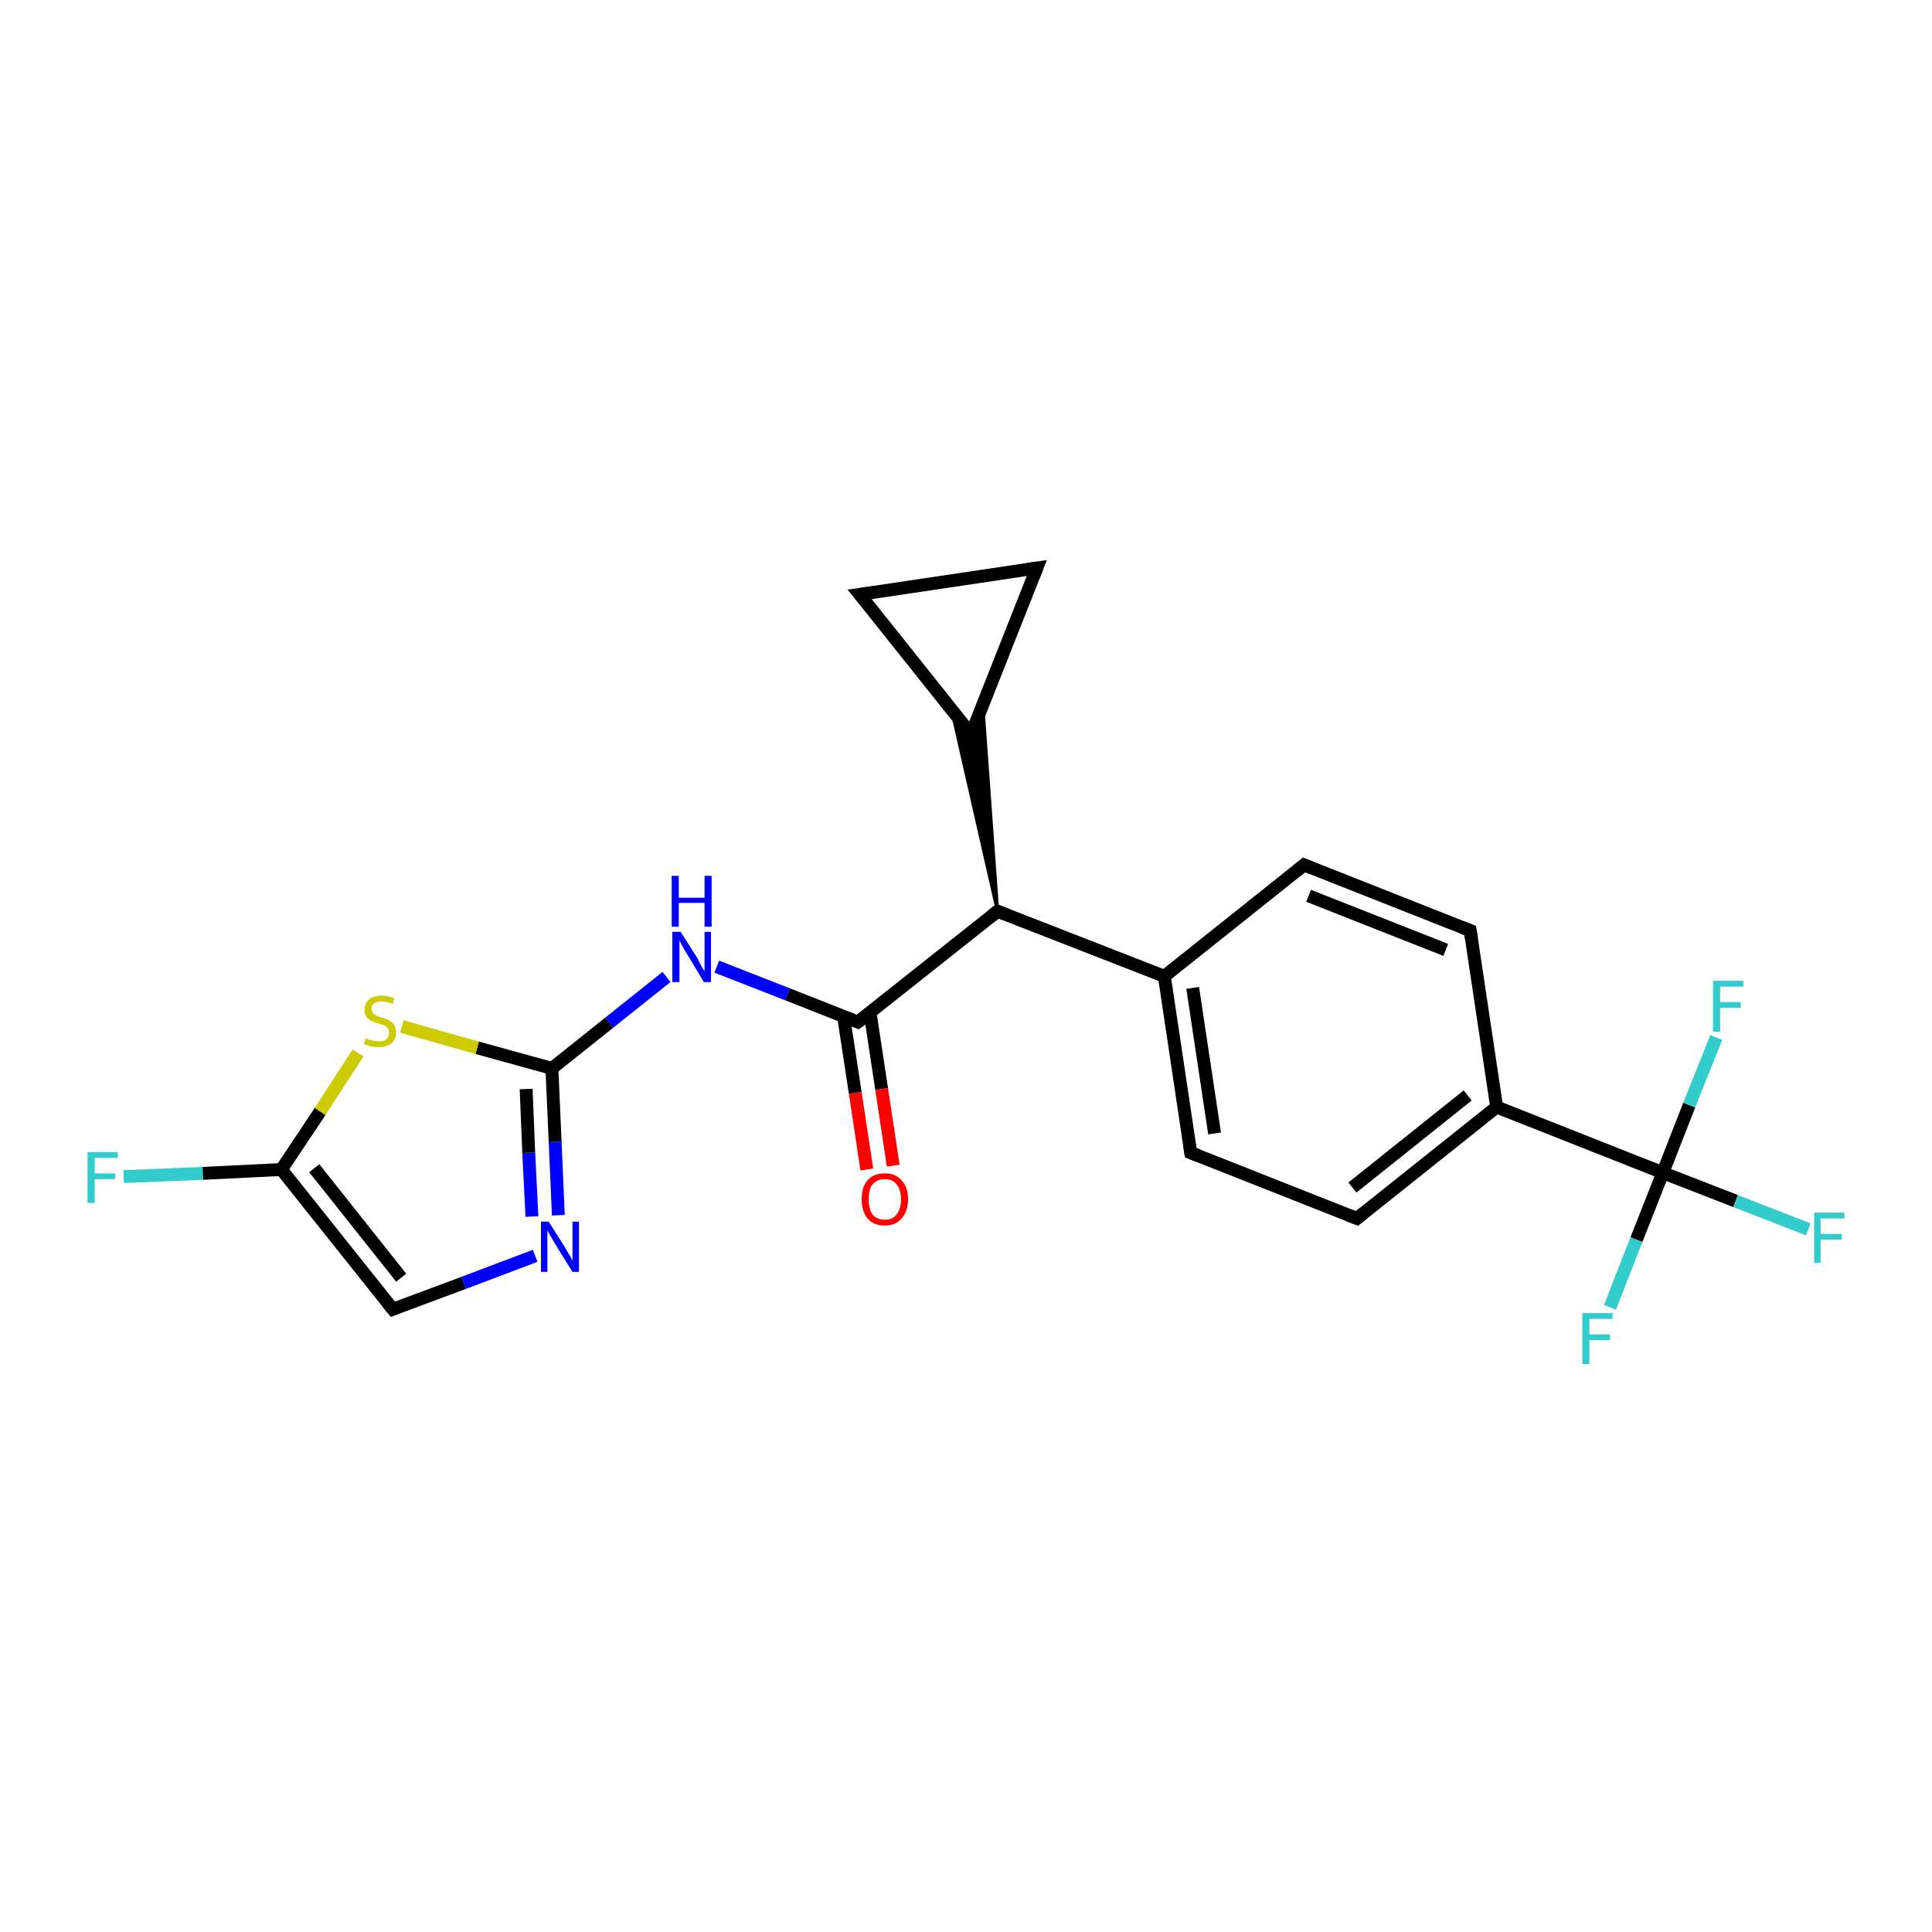 <?xml version='1.0' encoding='iso-8859-1'?>
<svg version='1.1' baseProfile='full'
              xmlns='http://www.w3.org/2000/svg'
                      xmlns:rdkit='http://www.rdkit.org/xml'
                      xmlns:xlink='http://www.w3.org/1999/xlink'
                  xml:space='preserve'
width='300px' height='300px' viewBox='0 0 300 300'>
<!-- END OF HEADER -->
<rect style='opacity:1.0;fill:#FFFFFF;stroke:none' width='300.0' height='300.0' x='0.0' y='0.0'> </rect>
<path class='bond-0 atom-0 atom-1' d='M 19.2,182.7 L 31.5,182.2' style='fill:none;fill-rule:evenodd;stroke:#33CCCC;stroke-width:2.0px;stroke-linecap:butt;stroke-linejoin:miter;stroke-opacity:1' />
<path class='bond-0 atom-0 atom-1' d='M 31.5,182.2 L 43.7,181.6' style='fill:none;fill-rule:evenodd;stroke:#000000;stroke-width:2.0px;stroke-linecap:butt;stroke-linejoin:miter;stroke-opacity:1' />
<path class='bond-1 atom-1 atom-2' d='M 43.7,181.6 L 61.0,203.3' style='fill:none;fill-rule:evenodd;stroke:#000000;stroke-width:2.0px;stroke-linecap:butt;stroke-linejoin:miter;stroke-opacity:1' />
<path class='bond-1 atom-1 atom-2' d='M 48.8,181.4 L 62.3,198.4' style='fill:none;fill-rule:evenodd;stroke:#000000;stroke-width:2.0px;stroke-linecap:butt;stroke-linejoin:miter;stroke-opacity:1' />
<path class='bond-2 atom-2 atom-3' d='M 61.0,203.3 L 72.0,199.2' style='fill:none;fill-rule:evenodd;stroke:#000000;stroke-width:2.0px;stroke-linecap:butt;stroke-linejoin:miter;stroke-opacity:1' />
<path class='bond-2 atom-2 atom-3' d='M 72.0,199.2 L 83.1,195.0' style='fill:none;fill-rule:evenodd;stroke:#0000FF;stroke-width:2.0px;stroke-linecap:butt;stroke-linejoin:miter;stroke-opacity:1' />
<path class='bond-3 atom-3 atom-4' d='M 86.7,188.7 L 86.2,177.3' style='fill:none;fill-rule:evenodd;stroke:#0000FF;stroke-width:2.0px;stroke-linecap:butt;stroke-linejoin:miter;stroke-opacity:1' />
<path class='bond-3 atom-3 atom-4' d='M 86.2,177.3 L 85.7,165.9' style='fill:none;fill-rule:evenodd;stroke:#000000;stroke-width:2.0px;stroke-linecap:butt;stroke-linejoin:miter;stroke-opacity:1' />
<path class='bond-3 atom-3 atom-4' d='M 82.6,188.9 L 82.1,179.0' style='fill:none;fill-rule:evenodd;stroke:#0000FF;stroke-width:2.0px;stroke-linecap:butt;stroke-linejoin:miter;stroke-opacity:1' />
<path class='bond-3 atom-3 atom-4' d='M 82.1,179.0 L 81.7,169.1' style='fill:none;fill-rule:evenodd;stroke:#000000;stroke-width:2.0px;stroke-linecap:butt;stroke-linejoin:miter;stroke-opacity:1' />
<path class='bond-4 atom-4 atom-5' d='M 85.7,165.9 L 94.6,158.8' style='fill:none;fill-rule:evenodd;stroke:#000000;stroke-width:2.0px;stroke-linecap:butt;stroke-linejoin:miter;stroke-opacity:1' />
<path class='bond-4 atom-4 atom-5' d='M 94.6,158.8 L 103.5,151.7' style='fill:none;fill-rule:evenodd;stroke:#0000FF;stroke-width:2.0px;stroke-linecap:butt;stroke-linejoin:miter;stroke-opacity:1' />
<path class='bond-5 atom-5 atom-6' d='M 111.3,150.1 L 122.3,154.4' style='fill:none;fill-rule:evenodd;stroke:#0000FF;stroke-width:2.0px;stroke-linecap:butt;stroke-linejoin:miter;stroke-opacity:1' />
<path class='bond-5 atom-5 atom-6' d='M 122.3,154.4 L 133.2,158.7' style='fill:none;fill-rule:evenodd;stroke:#000000;stroke-width:2.0px;stroke-linecap:butt;stroke-linejoin:miter;stroke-opacity:1' />
<path class='bond-6 atom-6 atom-7' d='M 131.0,157.9 L 132.8,169.7' style='fill:none;fill-rule:evenodd;stroke:#000000;stroke-width:2.0px;stroke-linecap:butt;stroke-linejoin:miter;stroke-opacity:1' />
<path class='bond-6 atom-6 atom-7' d='M 132.8,169.7 L 134.6,181.6' style='fill:none;fill-rule:evenodd;stroke:#FF0000;stroke-width:2.0px;stroke-linecap:butt;stroke-linejoin:miter;stroke-opacity:1' />
<path class='bond-6 atom-6 atom-7' d='M 135.1,157.2 L 136.9,169.1' style='fill:none;fill-rule:evenodd;stroke:#000000;stroke-width:2.0px;stroke-linecap:butt;stroke-linejoin:miter;stroke-opacity:1' />
<path class='bond-6 atom-6 atom-7' d='M 136.9,169.1 L 138.7,181.0' style='fill:none;fill-rule:evenodd;stroke:#FF0000;stroke-width:2.0px;stroke-linecap:butt;stroke-linejoin:miter;stroke-opacity:1' />
<path class='bond-7 atom-6 atom-8' d='M 133.2,158.7 L 154.9,141.5' style='fill:none;fill-rule:evenodd;stroke:#000000;stroke-width:2.0px;stroke-linecap:butt;stroke-linejoin:miter;stroke-opacity:1' />
<path class='bond-8 atom-8 atom-9' d='M 154.9,141.5 L 147.8,110.3 L 150.8,114.0 Z' style='fill:#000000;fill-rule:evenodd;fill-opacity:1;stroke:#000000;stroke-width:0.5px;stroke-linecap:butt;stroke-linejoin:miter;stroke-opacity:1;' />
<path class='bond-8 atom-8 atom-9' d='M 154.9,141.5 L 150.8,114.0 L 152.6,109.6 Z' style='fill:#000000;fill-rule:evenodd;fill-opacity:1;stroke:#000000;stroke-width:0.5px;stroke-linecap:butt;stroke-linejoin:miter;stroke-opacity:1;' />
<path class='bond-9 atom-9 atom-10' d='M 150.8,114.0 L 133.5,92.3' style='fill:none;fill-rule:evenodd;stroke:#000000;stroke-width:2.0px;stroke-linecap:butt;stroke-linejoin:miter;stroke-opacity:1' />
<path class='bond-10 atom-10 atom-11' d='M 133.5,92.3 L 161.0,88.2' style='fill:none;fill-rule:evenodd;stroke:#000000;stroke-width:2.0px;stroke-linecap:butt;stroke-linejoin:miter;stroke-opacity:1' />
<path class='bond-11 atom-8 atom-12' d='M 154.9,141.5 L 180.8,151.6' style='fill:none;fill-rule:evenodd;stroke:#000000;stroke-width:2.0px;stroke-linecap:butt;stroke-linejoin:miter;stroke-opacity:1' />
<path class='bond-12 atom-12 atom-13' d='M 180.8,151.6 L 184.9,179.0' style='fill:none;fill-rule:evenodd;stroke:#000000;stroke-width:2.0px;stroke-linecap:butt;stroke-linejoin:miter;stroke-opacity:1' />
<path class='bond-12 atom-12 atom-13' d='M 185.2,153.4 L 188.6,176.0' style='fill:none;fill-rule:evenodd;stroke:#000000;stroke-width:2.0px;stroke-linecap:butt;stroke-linejoin:miter;stroke-opacity:1' />
<path class='bond-13 atom-13 atom-14' d='M 184.9,179.0 L 210.7,189.2' style='fill:none;fill-rule:evenodd;stroke:#000000;stroke-width:2.0px;stroke-linecap:butt;stroke-linejoin:miter;stroke-opacity:1' />
<path class='bond-14 atom-14 atom-15' d='M 210.7,189.2 L 232.4,171.9' style='fill:none;fill-rule:evenodd;stroke:#000000;stroke-width:2.0px;stroke-linecap:butt;stroke-linejoin:miter;stroke-opacity:1' />
<path class='bond-14 atom-14 atom-15' d='M 210.0,184.4 L 227.9,170.1' style='fill:none;fill-rule:evenodd;stroke:#000000;stroke-width:2.0px;stroke-linecap:butt;stroke-linejoin:miter;stroke-opacity:1' />
<path class='bond-15 atom-15 atom-16' d='M 232.4,171.9 L 228.3,144.5' style='fill:none;fill-rule:evenodd;stroke:#000000;stroke-width:2.0px;stroke-linecap:butt;stroke-linejoin:miter;stroke-opacity:1' />
<path class='bond-16 atom-16 atom-17' d='M 228.3,144.5 L 202.5,134.3' style='fill:none;fill-rule:evenodd;stroke:#000000;stroke-width:2.0px;stroke-linecap:butt;stroke-linejoin:miter;stroke-opacity:1' />
<path class='bond-16 atom-16 atom-17' d='M 224.5,147.5 L 203.2,139.1' style='fill:none;fill-rule:evenodd;stroke:#000000;stroke-width:2.0px;stroke-linecap:butt;stroke-linejoin:miter;stroke-opacity:1' />
<path class='bond-17 atom-15 atom-18' d='M 232.4,171.9 L 258.2,182.1' style='fill:none;fill-rule:evenodd;stroke:#000000;stroke-width:2.0px;stroke-linecap:butt;stroke-linejoin:miter;stroke-opacity:1' />
<path class='bond-18 atom-18 atom-19' d='M 258.2,182.1 L 269.5,186.5' style='fill:none;fill-rule:evenodd;stroke:#000000;stroke-width:2.0px;stroke-linecap:butt;stroke-linejoin:miter;stroke-opacity:1' />
<path class='bond-18 atom-18 atom-19' d='M 269.5,186.5 L 280.8,190.9' style='fill:none;fill-rule:evenodd;stroke:#33CCCC;stroke-width:2.0px;stroke-linecap:butt;stroke-linejoin:miter;stroke-opacity:1' />
<path class='bond-19 atom-18 atom-20' d='M 258.2,182.1 L 254.1,192.5' style='fill:none;fill-rule:evenodd;stroke:#000000;stroke-width:2.0px;stroke-linecap:butt;stroke-linejoin:miter;stroke-opacity:1' />
<path class='bond-19 atom-18 atom-20' d='M 254.1,192.5 L 250.0,203.0' style='fill:none;fill-rule:evenodd;stroke:#33CCCC;stroke-width:2.0px;stroke-linecap:butt;stroke-linejoin:miter;stroke-opacity:1' />
<path class='bond-20 atom-18 atom-21' d='M 258.2,182.1 L 262.3,171.6' style='fill:none;fill-rule:evenodd;stroke:#000000;stroke-width:2.0px;stroke-linecap:butt;stroke-linejoin:miter;stroke-opacity:1' />
<path class='bond-20 atom-18 atom-21' d='M 262.3,171.6 L 266.5,161.1' style='fill:none;fill-rule:evenodd;stroke:#33CCCC;stroke-width:2.0px;stroke-linecap:butt;stroke-linejoin:miter;stroke-opacity:1' />
<path class='bond-21 atom-4 atom-22' d='M 85.7,165.9 L 74.1,162.7' style='fill:none;fill-rule:evenodd;stroke:#000000;stroke-width:2.0px;stroke-linecap:butt;stroke-linejoin:miter;stroke-opacity:1' />
<path class='bond-21 atom-4 atom-22' d='M 74.1,162.7 L 62.4,159.4' style='fill:none;fill-rule:evenodd;stroke:#CCCC00;stroke-width:2.0px;stroke-linecap:butt;stroke-linejoin:miter;stroke-opacity:1' />
<path class='bond-22 atom-22 atom-1' d='M 55.6,163.5 L 49.7,172.6' style='fill:none;fill-rule:evenodd;stroke:#CCCC00;stroke-width:2.0px;stroke-linecap:butt;stroke-linejoin:miter;stroke-opacity:1' />
<path class='bond-22 atom-22 atom-1' d='M 49.7,172.6 L 43.7,181.6' style='fill:none;fill-rule:evenodd;stroke:#000000;stroke-width:2.0px;stroke-linecap:butt;stroke-linejoin:miter;stroke-opacity:1' />
<path class='bond-23 atom-11 atom-9' d='M 161.0,88.2 L 150.8,114.0' style='fill:none;fill-rule:evenodd;stroke:#000000;stroke-width:2.0px;stroke-linecap:butt;stroke-linejoin:miter;stroke-opacity:1' />
<path class='bond-24 atom-17 atom-12' d='M 202.5,134.3 L 180.8,151.6' style='fill:none;fill-rule:evenodd;stroke:#000000;stroke-width:2.0px;stroke-linecap:butt;stroke-linejoin:miter;stroke-opacity:1' />
<path d='M 60.1,202.2 L 61.0,203.3 L 61.5,203.1' style='fill:none;stroke:#000000;stroke-width:2.0px;stroke-linecap:butt;stroke-linejoin:miter;stroke-opacity:1;' />
<path d='M 132.7,158.5 L 133.2,158.7 L 134.3,157.9' style='fill:none;stroke:#000000;stroke-width:2.0px;stroke-linecap:butt;stroke-linejoin:miter;stroke-opacity:1;' />
<path d='M 153.9,142.3 L 154.9,141.5 L 156.2,142.0' style='fill:none;stroke:#000000;stroke-width:2.0px;stroke-linecap:butt;stroke-linejoin:miter;stroke-opacity:1;' />
<path d='M 150.0,112.9 L 150.8,114.0 L 151.3,112.7' style='fill:none;stroke:#000000;stroke-width:2.0px;stroke-linecap:butt;stroke-linejoin:miter;stroke-opacity:1;' />
<path d='M 134.4,93.4 L 133.5,92.3 L 134.9,92.1' style='fill:none;stroke:#000000;stroke-width:2.0px;stroke-linecap:butt;stroke-linejoin:miter;stroke-opacity:1;' />
<path d='M 159.6,88.4 L 161.0,88.2 L 160.5,89.5' style='fill:none;stroke:#000000;stroke-width:2.0px;stroke-linecap:butt;stroke-linejoin:miter;stroke-opacity:1;' />
<path d='M 184.7,177.7 L 184.9,179.0 L 186.2,179.5' style='fill:none;stroke:#000000;stroke-width:2.0px;stroke-linecap:butt;stroke-linejoin:miter;stroke-opacity:1;' />
<path d='M 209.4,188.7 L 210.7,189.2 L 211.8,188.3' style='fill:none;stroke:#000000;stroke-width:2.0px;stroke-linecap:butt;stroke-linejoin:miter;stroke-opacity:1;' />
<path d='M 228.5,145.8 L 228.3,144.5 L 227.0,144.0' style='fill:none;stroke:#000000;stroke-width:2.0px;stroke-linecap:butt;stroke-linejoin:miter;stroke-opacity:1;' />
<path d='M 203.7,134.8 L 202.5,134.3 L 201.4,135.2' style='fill:none;stroke:#000000;stroke-width:2.0px;stroke-linecap:butt;stroke-linejoin:miter;stroke-opacity:1;' />
<path class='atom-0' d='M 13.6 178.9
L 18.3 178.9
L 18.3 179.8
L 14.7 179.8
L 14.7 182.2
L 17.9 182.2
L 17.9 183.1
L 14.7 183.1
L 14.7 186.8
L 13.6 186.8
L 13.6 178.9
' fill='#33CCCC'/>
<path class='atom-3' d='M 85.2 189.7
L 87.8 193.8
Q 88.0 194.2, 88.5 195.0
Q 88.9 195.7, 88.9 195.8
L 88.9 189.7
L 89.9 189.7
L 89.9 197.5
L 88.9 197.5
L 86.1 193.0
Q 85.8 192.4, 85.4 191.8
Q 85.1 191.2, 85.0 191.0
L 85.0 197.5
L 84.0 197.5
L 84.0 189.7
L 85.2 189.7
' fill='#0000FF'/>
<path class='atom-5' d='M 105.7 144.7
L 108.3 148.8
Q 108.5 149.2, 108.9 150.0
Q 109.3 150.7, 109.4 150.8
L 109.4 144.7
L 110.4 144.7
L 110.4 152.5
L 109.3 152.5
L 106.6 148.0
Q 106.2 147.4, 105.9 146.8
Q 105.6 146.2, 105.5 146.0
L 105.5 152.5
L 104.4 152.5
L 104.4 144.7
L 105.7 144.7
' fill='#0000FF'/>
<path class='atom-5' d='M 104.3 136.0
L 105.4 136.0
L 105.4 139.4
L 109.4 139.4
L 109.4 136.0
L 110.5 136.0
L 110.5 143.9
L 109.4 143.9
L 109.4 140.2
L 105.4 140.2
L 105.4 143.9
L 104.3 143.9
L 104.3 136.0
' fill='#0000FF'/>
<path class='atom-7' d='M 133.8 186.2
Q 133.8 184.3, 134.7 183.3
Q 135.6 182.2, 137.4 182.2
Q 139.1 182.2, 140.0 183.3
Q 141.0 184.3, 141.0 186.2
Q 141.0 188.1, 140.0 189.2
Q 139.1 190.3, 137.4 190.3
Q 135.6 190.3, 134.7 189.2
Q 133.8 188.1, 133.8 186.2
M 137.4 189.4
Q 138.6 189.4, 139.2 188.6
Q 139.9 187.8, 139.9 186.2
Q 139.9 184.7, 139.2 183.9
Q 138.6 183.1, 137.4 183.1
Q 136.2 183.1, 135.5 183.9
Q 134.9 184.6, 134.9 186.2
Q 134.9 187.8, 135.5 188.6
Q 136.2 189.4, 137.4 189.4
' fill='#FF0000'/>
<path class='atom-19' d='M 281.7 188.3
L 286.4 188.3
L 286.4 189.2
L 282.7 189.2
L 282.7 191.6
L 286.0 191.6
L 286.0 192.5
L 282.7 192.5
L 282.7 196.1
L 281.7 196.1
L 281.7 188.3
' fill='#33CCCC'/>
<path class='atom-20' d='M 245.7 203.9
L 250.4 203.9
L 250.4 204.8
L 246.8 204.8
L 246.8 207.2
L 250.0 207.2
L 250.0 208.1
L 246.8 208.1
L 246.8 211.8
L 245.7 211.8
L 245.7 203.9
' fill='#33CCCC'/>
<path class='atom-21' d='M 266.0 152.3
L 270.7 152.3
L 270.7 153.2
L 267.1 153.2
L 267.1 155.6
L 270.3 155.6
L 270.3 156.5
L 267.1 156.5
L 267.1 160.2
L 266.0 160.2
L 266.0 152.3
' fill='#33CCCC'/>
<path class='atom-22' d='M 56.8 161.2
Q 56.9 161.2, 57.2 161.4
Q 57.6 161.5, 58.0 161.6
Q 58.4 161.7, 58.8 161.7
Q 59.5 161.7, 60.0 161.4
Q 60.4 161.0, 60.4 160.4
Q 60.4 159.9, 60.2 159.7
Q 60.0 159.4, 59.6 159.2
Q 59.3 159.1, 58.7 158.9
Q 58.0 158.7, 57.6 158.5
Q 57.2 158.3, 56.9 157.9
Q 56.6 157.5, 56.6 156.8
Q 56.6 155.8, 57.3 155.2
Q 58.0 154.6, 59.3 154.6
Q 60.2 154.6, 61.2 155.0
L 61.0 155.9
Q 60.0 155.5, 59.3 155.5
Q 58.6 155.5, 58.1 155.8
Q 57.7 156.1, 57.7 156.6
Q 57.7 157.1, 57.9 157.3
Q 58.2 157.6, 58.5 157.7
Q 58.8 157.9, 59.3 158.0
Q 60.0 158.2, 60.5 158.5
Q 60.9 158.7, 61.2 159.1
Q 61.5 159.6, 61.5 160.4
Q 61.5 161.4, 60.8 162.0
Q 60.0 162.6, 58.8 162.6
Q 58.1 162.6, 57.6 162.5
Q 57.1 162.3, 56.5 162.1
L 56.8 161.2
' fill='#CCCC00'/>
</svg>
